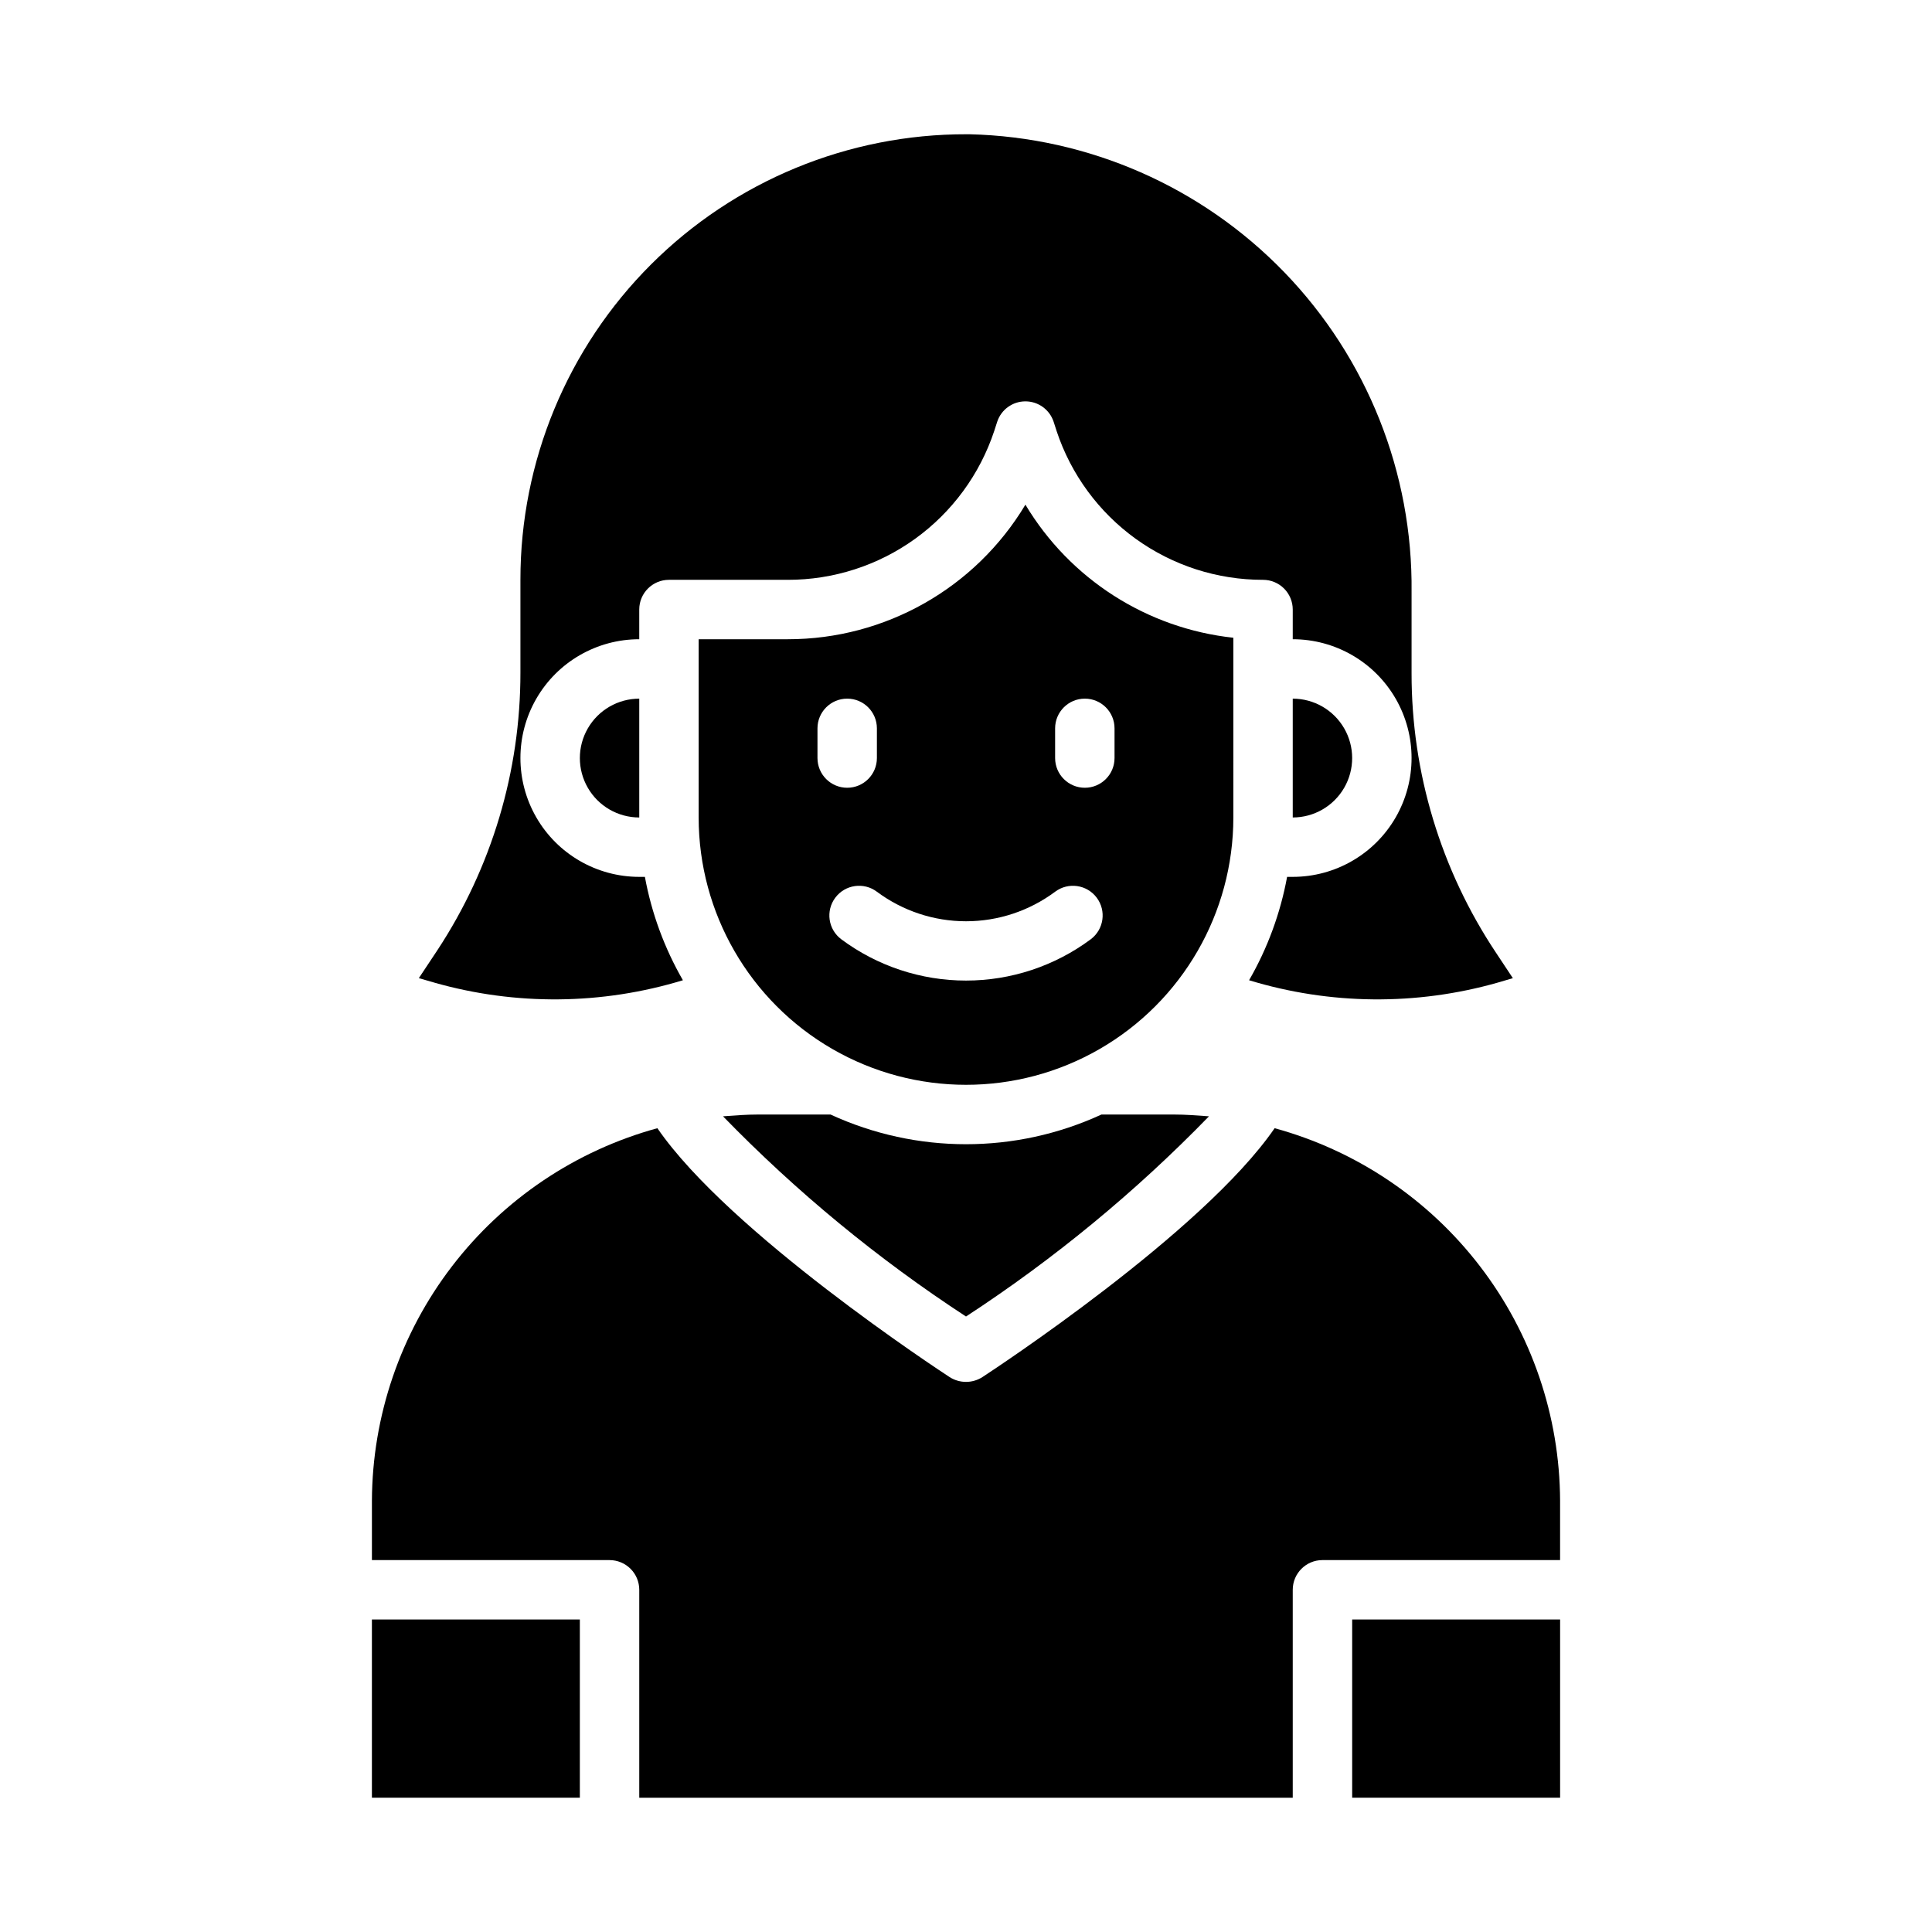 <?xml version="1.0" encoding="UTF-8"?>
<!-- Uploaded to: ICON Repo, www.svgrepo.com, Generator: ICON Repo Mixer Tools -->
<svg fill="#000000" width="800px" height="800px" version="1.1" viewBox="144 144 512 512" xmlns="http://www.w3.org/2000/svg">
 <g>
  <path d="m470.85 313.01c-22.879-2.473-43.277-15.527-55.105-35.266-13.262 22.133-37.172 35.676-62.977 35.66h-23.617v47.23c0 25.312 13.504 48.703 35.426 61.359s48.93 12.656 70.848 0c21.922-12.656 35.426-36.047 35.426-61.359zm-110.21 31.883v-7.871c0-4.348 3.527-7.875 7.875-7.875 4.348 0 7.871 3.527 7.871 7.875v7.871c0 4.348-3.523 7.871-7.871 7.871-4.348 0-7.875-3.523-7.875-7.871zm72.422 48.02h0.004c-9.559 7.109-21.152 10.949-33.062 10.949-11.914 0-23.508-3.84-33.062-10.949-3.481-2.609-4.184-7.543-1.574-11.02 2.606-3.481 7.543-4.184 11.02-1.574 6.824 5.082 15.105 7.828 23.617 7.828 8.508 0 16.789-2.746 23.613-7.828 3.481-2.609 8.414-1.906 11.023 1.574 2.606 3.477 1.902 8.41-1.574 11.02zm6.301-48.02c0 4.348-3.523 7.871-7.871 7.871-4.348 0-7.875-3.523-7.875-7.871v-7.871c0-4.348 3.527-7.875 7.875-7.875 4.348 0 7.871 3.527 7.871 7.875z"/>
  <path d="m557.44 541.7c-0.094-22.457-7.543-44.27-21.203-62.094-13.66-17.828-32.785-30.688-54.445-36.621-19.051 27.711-74.941 64.312-77.461 65.969-2.641 1.68-6.016 1.68-8.66 0-2.519-1.652-58.41-38.258-77.461-65.969-21.66 5.934-40.781 18.793-54.445 36.621-13.66 17.824-21.105 39.637-21.203 62.094v15.742h62.977c2.086 0 4.09 0.832 5.566 2.309 1.477 1.477 2.305 3.477 2.305 5.566v55.105l173.18-0.004v-55.102c0-4.348 3.523-7.875 7.871-7.875h62.977z"/>
  <path d="m400.94 179.58h-0.789 0.004c-31.352-0.066-61.441 12.348-83.625 34.5-22.184 22.156-34.637 52.227-34.613 83.582v24.562-0.004c0.027 26.129-7.606 51.691-21.961 73.523l-4.961 7.477 4.094 1.18v0.004c21.566 6.133 44.441 5.914 65.887-0.629-4.894-8.492-8.301-17.758-10.074-27.395h-1.496c-11.25 0-21.645-6.004-27.27-15.746-5.625-9.742-5.625-21.742 0-31.488 5.625-9.742 16.02-15.742 27.27-15.742v-7.871c0-4.348 3.523-7.871 7.871-7.871h31.488c12.109 0.016 23.914-3.789 33.738-10.867 9.82-7.082 17.16-17.082 20.973-28.574l0.789-2.441c1.059-3.231 4.078-5.414 7.477-5.414 3.402 0 6.418 2.184 7.481 5.414l0.789 2.441h-0.004c3.812 11.492 11.152 21.492 20.973 28.574 9.824 7.078 21.629 10.883 33.738 10.867 2.086 0 4.09 0.828 5.566 2.305 1.477 1.477 2.305 3.477 2.305 5.566v7.871c11.25 0 21.645 6 27.27 15.742 5.625 9.746 5.625 21.746 0 31.488-5.625 9.742-16.02 15.746-27.27 15.746h-1.496c-1.773 9.637-5.18 18.902-10.074 27.395 21.445 6.543 44.32 6.762 65.887 0.629l4.016-1.18-4.488-6.769c-14.594-21.918-22.375-47.664-22.355-73.996v-21.57c0.344-31.559-11.754-61.984-33.676-84.688-21.926-22.707-51.906-35.863-83.461-36.621z"/>
  <path d="m502.34 573.18h55.105v47.23h-55.105z"/>
  <path d="m486.59 329.15v31.488c5.625 0 10.824-3 13.637-7.871s2.812-10.871 0-15.742c-2.812-4.871-8.012-7.875-13.637-7.875z"/>
  <path d="m242.56 573.18h55.105v47.23h-55.105z"/>
  <path d="m313.41 360.64v-31.488c-5.625 0-10.824 3.004-13.633 7.875-2.812 4.871-2.812 10.871 0 15.742 2.809 4.871 8.008 7.871 13.633 7.871z"/>
  <path d="m400 492.89c23.355-15.25 44.953-33.047 64.391-53.055-3.148-0.234-6.219-0.473-9.289-0.473h-19.207c-22.781 10.492-49.012 10.492-71.793 0h-19.207c-3.07 0-6.141 0.234-9.289 0.473 19.438 20.008 41.035 37.805 64.395 53.055z"/>
 </g>
</svg>